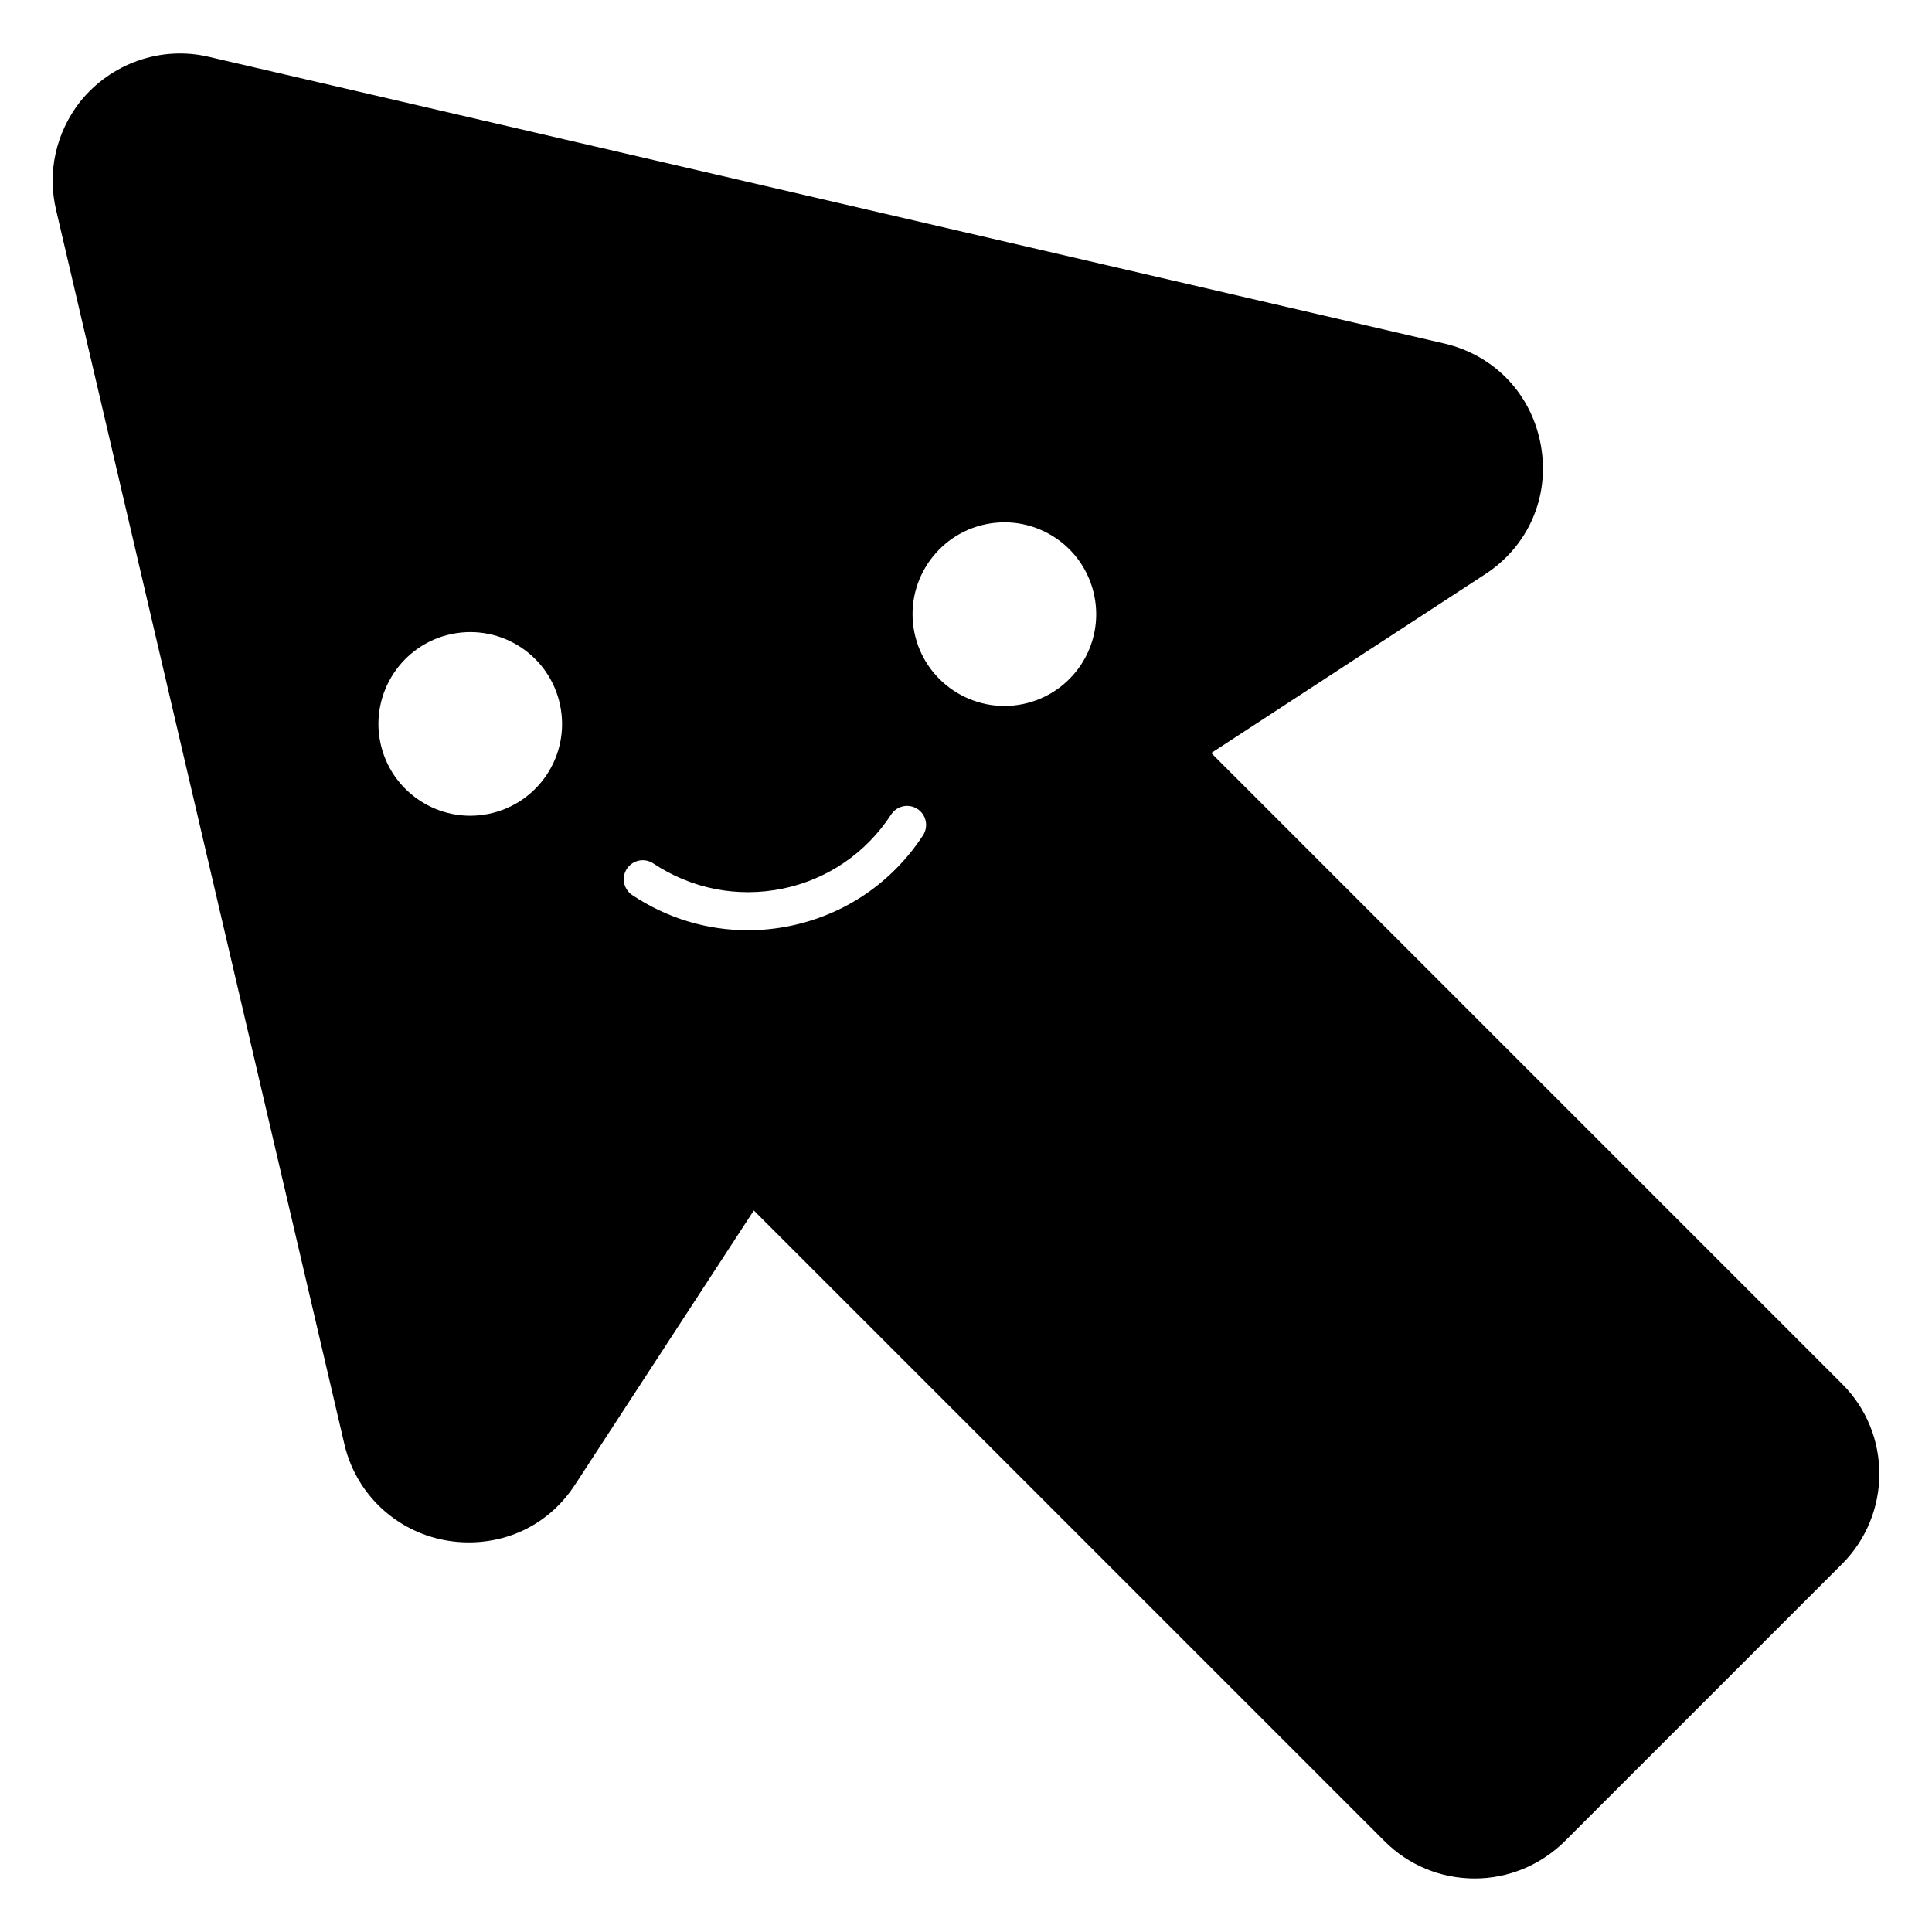 <?xml version="1.0" encoding="UTF-8"?>
<!-- Uploaded to: SVG Repo, www.svgrepo.com, Generator: SVG Repo Mixer Tools -->
<svg fill="#000000" width="800px" height="800px" version="1.1" viewBox="144 144 512 512" xmlns="http://www.w3.org/2000/svg">
 <path d="m632.15 510.73-167.16-167.17 72.547-47.355c11.488-7.457 17.23-20.555 14.812-34.156-2.418-13.504-12.191-23.883-25.594-27.008l-327.38-75.973c-12.695-3.019-25.996 1.715-34.16 11.891-6.344 8.16-8.762 18.539-6.344 28.719l76.375 326.97c3.527 15.316 17.129 26.098 32.949 26.098 11.586 0 21.867-5.543 28.215-15.316l47.359-72.648 167.16 167.16c6.348 6.348 14.812 9.875 23.879 9.875 8.969 0 17.434-3.527 23.883-9.875l73.457-73.457c13.195-13.199 13.195-34.66-0.004-47.758zm-358.63-151.05c-13.102 2.695-26.023-5.758-28.734-18.934-2.707-13.176 5.836-26.039 18.934-28.734 13.176-2.707 26.023 5.758 28.73 18.934 2.715 13.176-5.754 26.023-18.93 28.734zm115.09 5.684c-8.148 12.496-20.66 21.02-35.223 24.02-3.738 0.77-7.5 1.141-11.227 1.141-10.805 0-21.387-3.18-30.617-9.328-2.312-1.543-2.941-4.664-1.398-6.984 1.539-2.312 4.664-2.941 6.984-1.398 10.16 6.762 22.316 9.113 34.23 6.699 11.91-2.449 22.141-9.426 28.809-19.66 1.527-2.332 4.641-2.981 6.973-1.469 2.332 1.531 2.988 4.648 1.469 6.981zm26.453-34.777c-13.102 2.691-26.023-5.762-28.73-18.934-2.707-13.176 5.832-26.039 18.934-28.73 13.176-2.707 26.023 5.758 28.734 18.934 2.707 13.172-5.762 26.02-18.938 28.73z"/>
</svg>